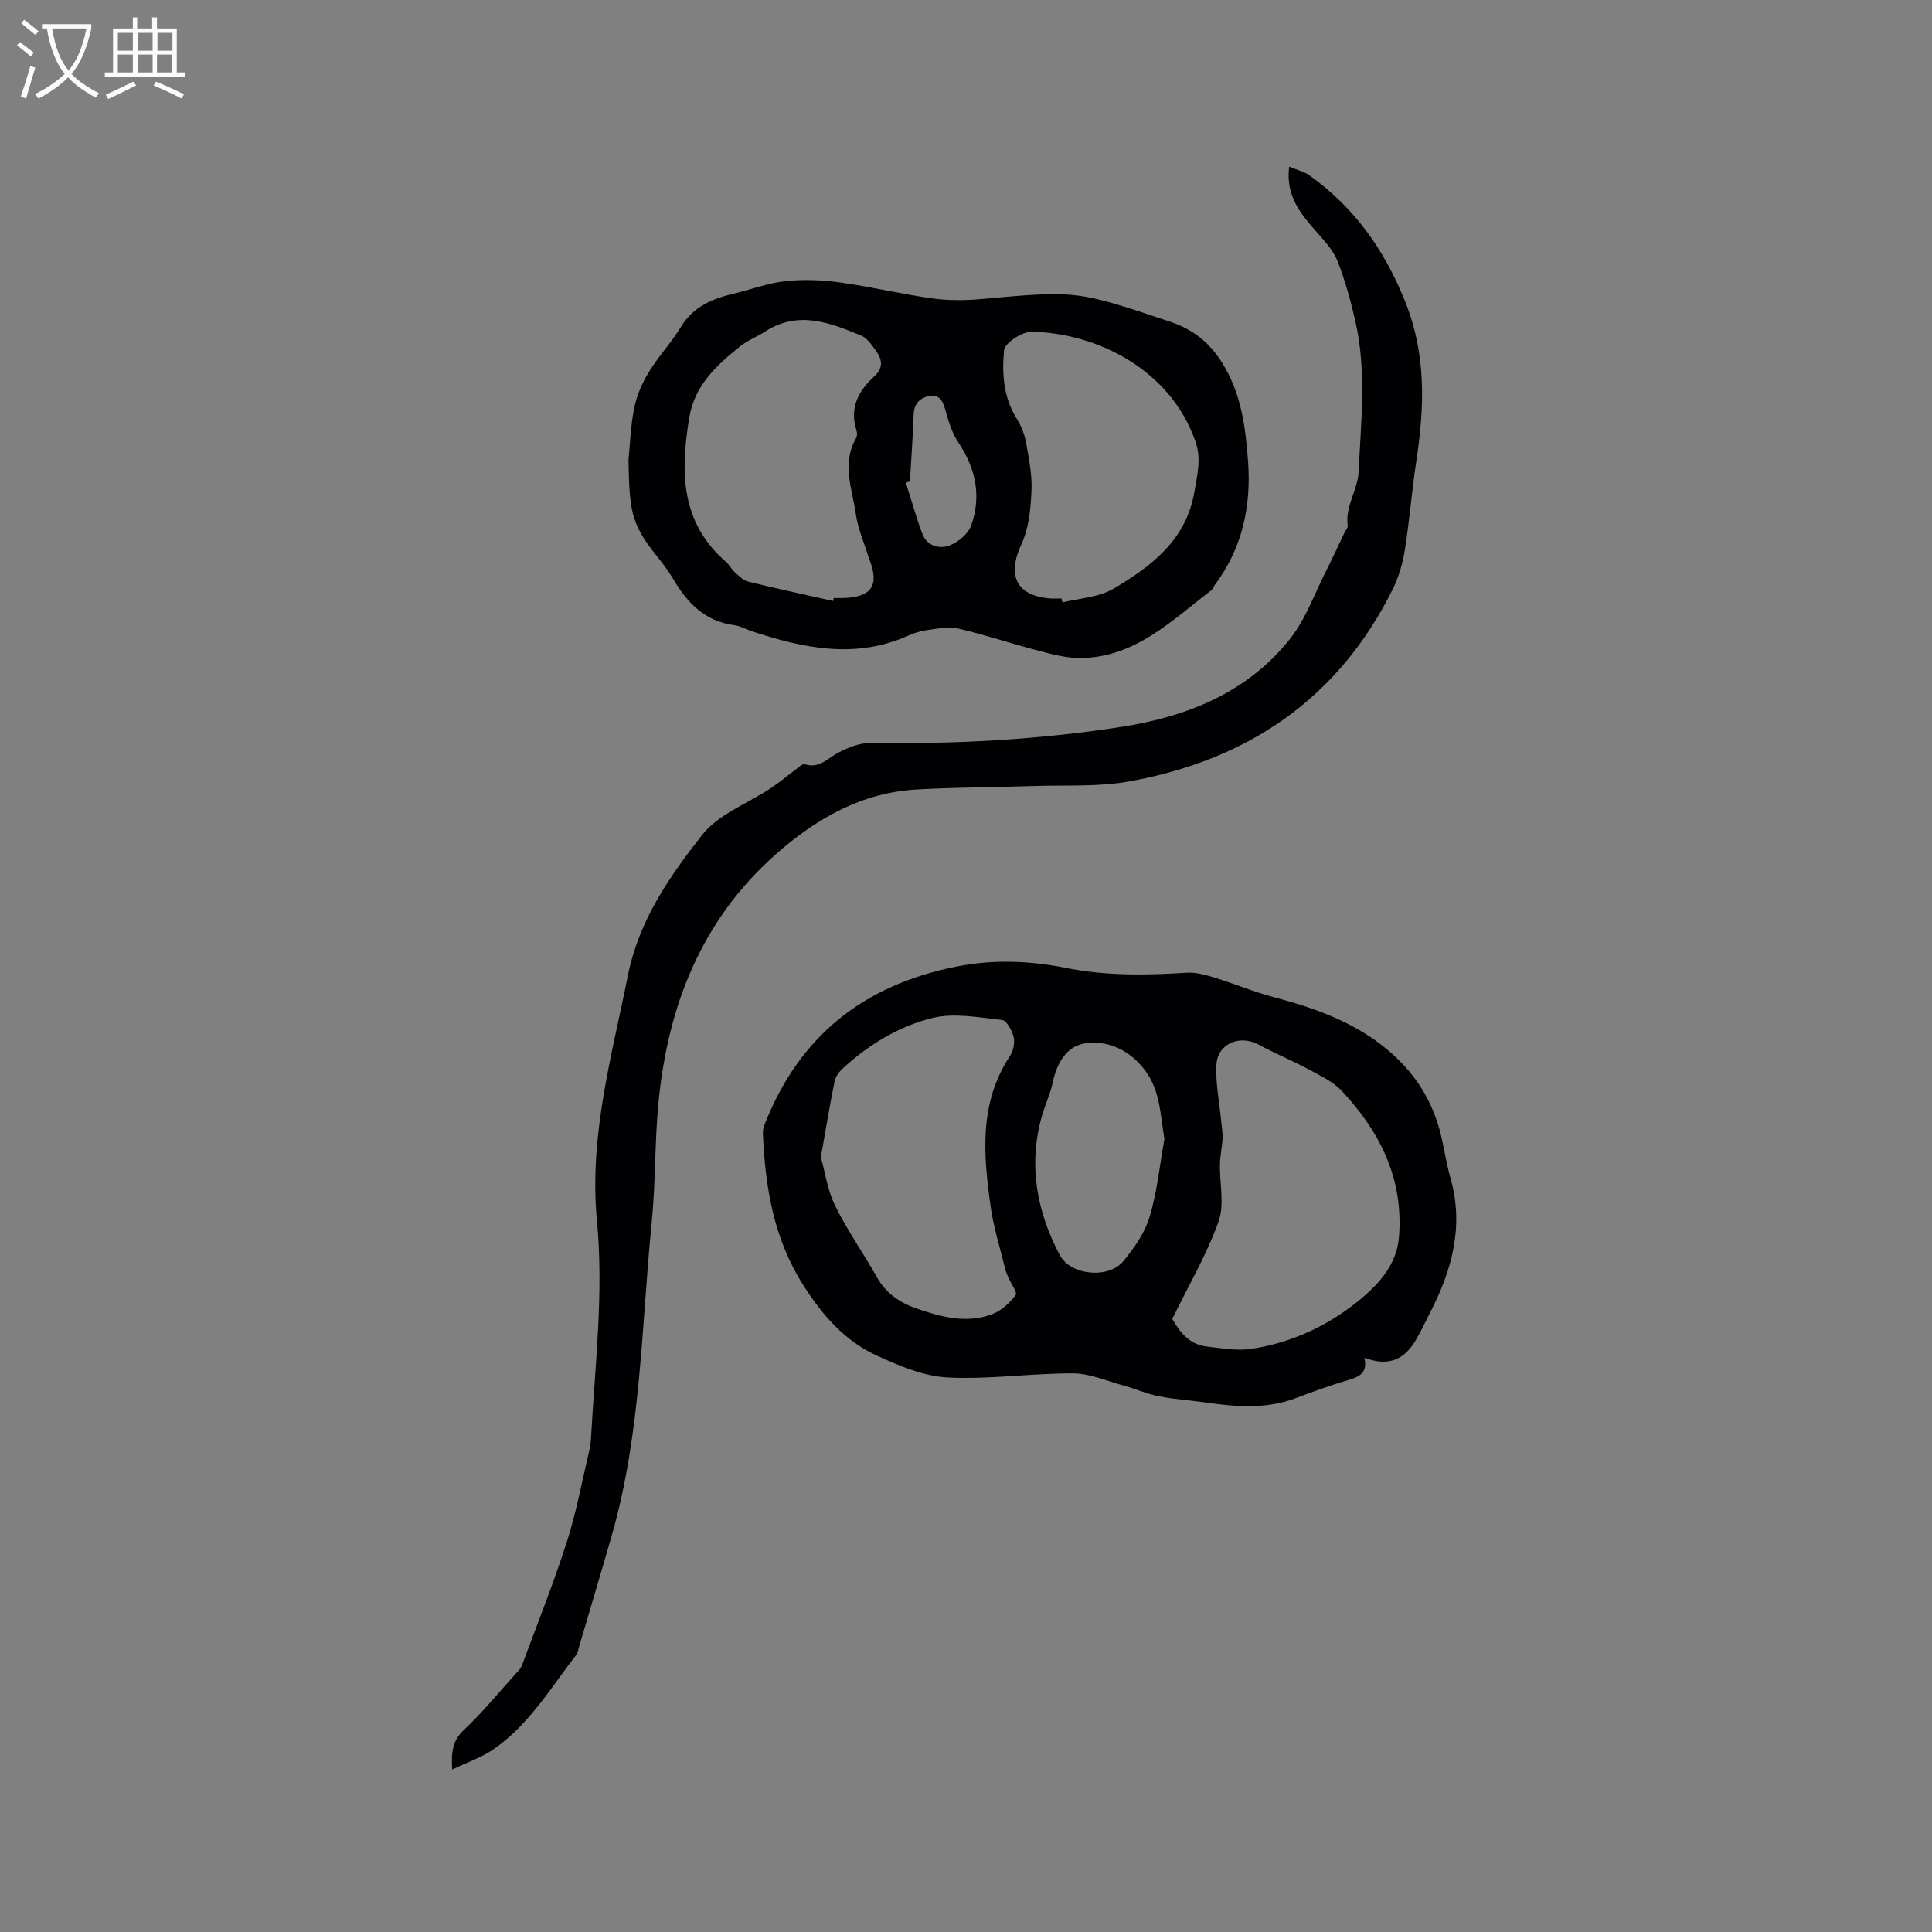 <svg enable-background="new 0 0 400 400" viewBox="0 0 400 400" xmlns="http://www.w3.org/2000/svg"><rect x="0" y="0" width="400" height="400" fill="#808080" stroke="none"/><g fill="#010103"><path d="m282.5 281.11c.7 3.16-1.09 3.97-3.47 4.66-3.65 1.05-7.24 2.38-10.8 3.72-5.87 2.2-11.85 1.84-17.88.97-3.46-.5-6.97-.71-10.39-1.37-2.54-.49-4.95-1.58-7.45-2.26-3.45-.94-6.93-2.48-10.4-2.49-8.65-.02-17.33 1.29-25.94.85-4.97-.26-10.03-2.42-14.68-4.55-6.6-3.03-11.21-8.33-15.14-14.5-6.18-9.69-7.93-20.35-8.4-31.46-.03-.61.12-1.26.34-1.83 7.14-18.31 20.5-28.92 39.73-32.73 7.69-1.53 15.19-1.22 22.69.28 8.31 1.66 16.61 1.52 24.98.99 1.9-.12 3.91.45 5.78 1.02 4.12 1.26 8.11 2.95 12.27 4.05 9.85 2.6 19.18 6.08 26.46 13.62 4.15 4.3 6.84 9.38 8.19 15.17.67 2.89 1.11 5.84 1.92 8.68 2.85 10.01.27 19.14-4.3 27.99-1.02 1.97-1.94 4.01-3.1 5.9-2.47 3.94-5.79 5.06-10.41 3.29zm-39.79-8.04c1.43 2.49 3.38 5.3 7.17 5.72 3.02.34 6.16.92 9.11.49 8.56-1.27 16.33-4.97 22.84-10.42 3.7-3.1 7.33-7.08 7.8-12.64 1.02-12.07-3.88-21.87-11.83-30.37-1.73-1.84-4.23-3.04-6.51-4.27-3.53-1.89-7.24-3.45-10.78-5.34-3.86-2.06-8.43-.16-8.66 4.21-.2 3.82.61 7.7.97 11.55.11 1.22.35 2.45.3 3.66-.08 1.76-.49 3.52-.54 5.28-.1 4.01.98 8.39-.29 11.95-2.41 6.79-6.13 13.11-9.58 20.18zm-72.76-33.5c.86 3.05 1.36 6.8 2.94 10.03 2.51 5.11 5.84 9.81 8.64 14.79 1.89 3.36 4.76 5.33 8.24 6.53 5.16 1.77 10.45 3.19 15.79 1.11 1.84-.72 3.52-2.31 4.72-3.92.4-.53-.98-2.37-1.52-3.62-.25-.58-.5-1.18-.65-1.79-1.05-4.32-2.41-8.59-3.02-12.97-1.49-10.67-2.43-21.35 4-31.08.7-1.06 1.06-2.74.77-3.95-.32-1.34-1.46-3.42-2.42-3.53-4.79-.51-9.88-1.52-14.39-.41-6.86 1.69-13.08 5.44-18.41 10.3-.81.73-1.63 1.77-1.84 2.79-1.01 4.98-1.83 9.98-2.85 15.72zm71.13-3.73c-.85-5.09-.86-10.12-4.1-14.35-2.99-3.89-7.2-6.03-11.86-5.54-4.24.44-6.29 4.03-7.17 8.19-.5 2.36-1.58 4.6-2.24 6.94-2.85 10.1-1.09 19.7 3.7 28.76 2.24 4.25 10.13 4.98 13.19 1.25 2.23-2.72 4.42-5.83 5.41-9.14 1.56-5.2 2.1-10.72 3.07-16.11z"/><path d="m266.91 34.5c1.64.69 3.11 1.03 4.24 1.84 9.17 6.58 15.31 15.1 19.65 25.78 4.58 11.27 4.13 22.15 2.41 33.51-.92 6.07-1.39 12.22-2.36 18.28-.44 2.75-1.26 5.56-2.49 8.05-11.28 22.79-30.13 35.46-54.72 39.85-6.3 1.12-12.88.71-19.34.92-8.15.27-16.32.26-24.46.72-11.42.64-20.82 6-29.17 13.38-15.49 13.68-22.43 31.5-24.35 51.56-.78 8.11-.57 16.33-1.37 24.44-2.17 21.76-2.19 43.81-8.29 65.06-2.22 7.73-4.53 15.43-6.8 23.15-.15.51-.19 1.1-.5 1.5-5.29 6.86-9.79 14.46-17.05 19.54-2.5 1.75-5.52 2.75-8.69 4.28-.22-3.64.06-5.98 2.43-8.2 3.9-3.66 7.3-7.85 10.9-11.83.42-.46.9-.95 1.11-1.52 3.15-8.51 6.53-16.96 9.3-25.59 1.97-6.13 3.13-12.52 4.62-18.81.2-.82.32-1.67.37-2.51.82-15.05 2.67-30.09 1.24-45.17-1.66-17.46 3.03-33.94 6.41-50.76 2.31-11.5 8.61-20.47 15.37-29.11 3.38-4.31 9.45-6.5 14.26-9.71 1.73-1.15 3.32-2.5 4.99-3.73.64-.47 1.51-1.35 2-1.19 2.97.95 4.66-1.18 6.85-2.35 2.05-1.09 4.49-2.09 6.74-2.05 17.42.25 34.76-.67 51.96-3.34 13.63-2.12 26.1-7.1 34.93-18.24 3.22-4.06 5.02-9.25 7.41-13.95 1.34-2.64 2.57-5.34 3.85-8.02.23-.48.73-.98.67-1.42-.58-4.03 2.09-7.47 2.26-11.16.48-10.44 1.69-20.98-.71-31.35-.95-4.11-2.07-8.22-3.59-12.14-.84-2.17-2.54-4.08-4.12-5.87-3.39-3.84-6.76-7.6-5.96-13.84z"/><path d="m130.12 95.32c.31-3.06.42-7.02 1.18-10.84.52-2.59 1.65-5.18 3.04-7.45 1.97-3.25 4.65-6.07 6.62-9.32 2.54-4.21 6.47-5.84 10.9-6.9 3.59-.86 7.12-2.2 10.76-2.6 3.72-.4 7.58-.24 11.3.27 6.39.88 12.69 2.4 19.08 3.3 3.31.46 6.76.44 10.1.14 19.96-1.81 19.92-1.75 39.25 4.72 4.72 1.58 8.06 4.31 10.64 8.4 3.99 6.33 4.91 13.43 5.42 20.65.65 9.29-1.26 17.88-6.93 25.46-.25.34-.37.82-.68 1.06-8.21 6.24-15.74 13.9-27.04 14.03-2.88.03-5.83-.76-8.66-1.49-5.61-1.46-11.13-3.32-16.77-4.63-2.03-.47-4.33.06-6.48.35-1.35.18-2.69.63-3.94 1.19-10.93 4.83-21.62 2.54-32.29-.98-1.2-.4-2.36-1.09-3.59-1.25-6.02-.78-9.69-4.53-12.59-9.46-1.07-1.82-2.38-3.51-3.7-5.16-5.25-6.56-5.4-9.49-5.62-19.49zm42.37 29.11c.05-.21.09-.41.14-.62.74 0 1.49.03 2.23 0 5.68-.26 7.22-2.68 5.12-8.03-.04-.1-.08-.2-.11-.3-.92-2.99-2.23-5.93-2.67-9-.76-5.23-2.99-10.54.06-15.8.23-.4.22-1.08.07-1.55-1.5-4.66.39-8.22 3.71-11.24 1.91-1.73 1.6-3.51.3-5.28-.86-1.17-1.8-2.62-3.05-3.13-6.47-2.68-13.04-5.26-19.86-.84-1.69 1.09-3.64 1.82-5.19 3.07-4.89 3.91-9.43 8.06-10.54 14.78-1.83 11.08-1.86 21.62 7.58 29.81.71.62 1.15 1.54 1.85 2.17.85.76 1.75 1.69 2.78 1.95 5.84 1.43 11.72 2.69 17.58 4.01zm47.29-.52c.06.27.12.55.17.82 3.54-.89 7.52-1.04 10.54-2.82 7.88-4.66 15.13-10.08 16.82-20.21.57-3.46 1.44-6.62.23-10.18-5.12-14.96-20.39-22.58-33.94-22.83-1.98-.04-5.58 2.32-5.72 3.83-.45 4.76-.15 9.72 2.59 14.11.92 1.47 1.63 3.2 1.94 4.9.61 3.33 1.3 6.74 1.15 10.08-.17 3.72-.53 7.73-2.07 11.02-3.05 6.53-1.07 10.79 6.08 11.28.72.05 1.47 0 2.21 0zm-31.39-24.24c-.28.09-.56.17-.84.26 1.13 3.56 2.12 7.18 3.45 10.66.96 2.51 3.55 3.11 5.6 2.34 1.8-.68 3.85-2.41 4.47-4.15 2.17-6.07.94-11.81-2.66-17.19-1.25-1.87-1.98-4.16-2.58-6.35-.5-1.79-1.05-3.52-3.12-3.28-1.93.23-3.45 1.35-3.54 3.76-.17 4.65-.51 9.3-.78 13.95z"/></g><path d="m6.4 11.7c-1-.8-1.9-1.6-2.9-2.3l.6-.7c.9.7 1.9 1.4 2.9 2.2zm-2.1 8.3c.7-2.1 1.4-4.2 2-6.4.2.1.6.3 1 .4-.7 2.3-1.3 4.4-1.9 6.4zm3-12.8c-1.1-.9-2.1-1.7-2.9-2.4l.6-.7c1 .8 2 1.5 3 2.4zm1.4-1.3v-.9h10.2v.9c-.9 4.2-2.3 7.3-4.1 9.4 1.3 1.4 3.2 2.7 5.7 4-.2.2-.4.5-.7.9-2.5-1.4-4.4-2.7-5.7-4.2-1.4 1.5-3.5 3-6.1 4.4 0 0 0 0-.1-.1-.3-.4-.5-.7-.7-.8 2.7-1.3 4.7-2.8 6.2-4.2-1.8-2.2-3-5.3-3.7-9.4zm9.2 0h-7.1c.6 3.8 1.7 6.7 3.4 8.7 1.7-2 2.9-4.8 3.7-8.7z" fill="#fcfbfa"/><path d="m31.6 3.6h.9v2.3h4.1v9.1h1.7v.9h-16.6v-.9h1.7v-9.1h4.1v-2.3h.9v2.3h3.1v-2.3zm-4 13.3.6.8c-1.9.9-3.8 1.9-5.8 2.8-.2-.3-.3-.6-.5-.9 2-.9 3.9-1.8 5.7-2.7zm-3.2-10.1v3.7h3.1v-3.7zm0 4.5v3.7h3.1v-3.7zm4.1-4.5v3.7h3.1v-3.7zm0 4.5v3.7h3.1v-3.7zm9.1 9.1c-2.1-1.1-4.1-2-5.8-2.7l.5-.8c2.2.9 4.1 1.8 5.8 2.6zm-1.9-13.6h-3.1v3.7h3.1zm-3.2 4.5v3.7h3.1v-3.7z" fill="#fcfbfa"/></svg>
